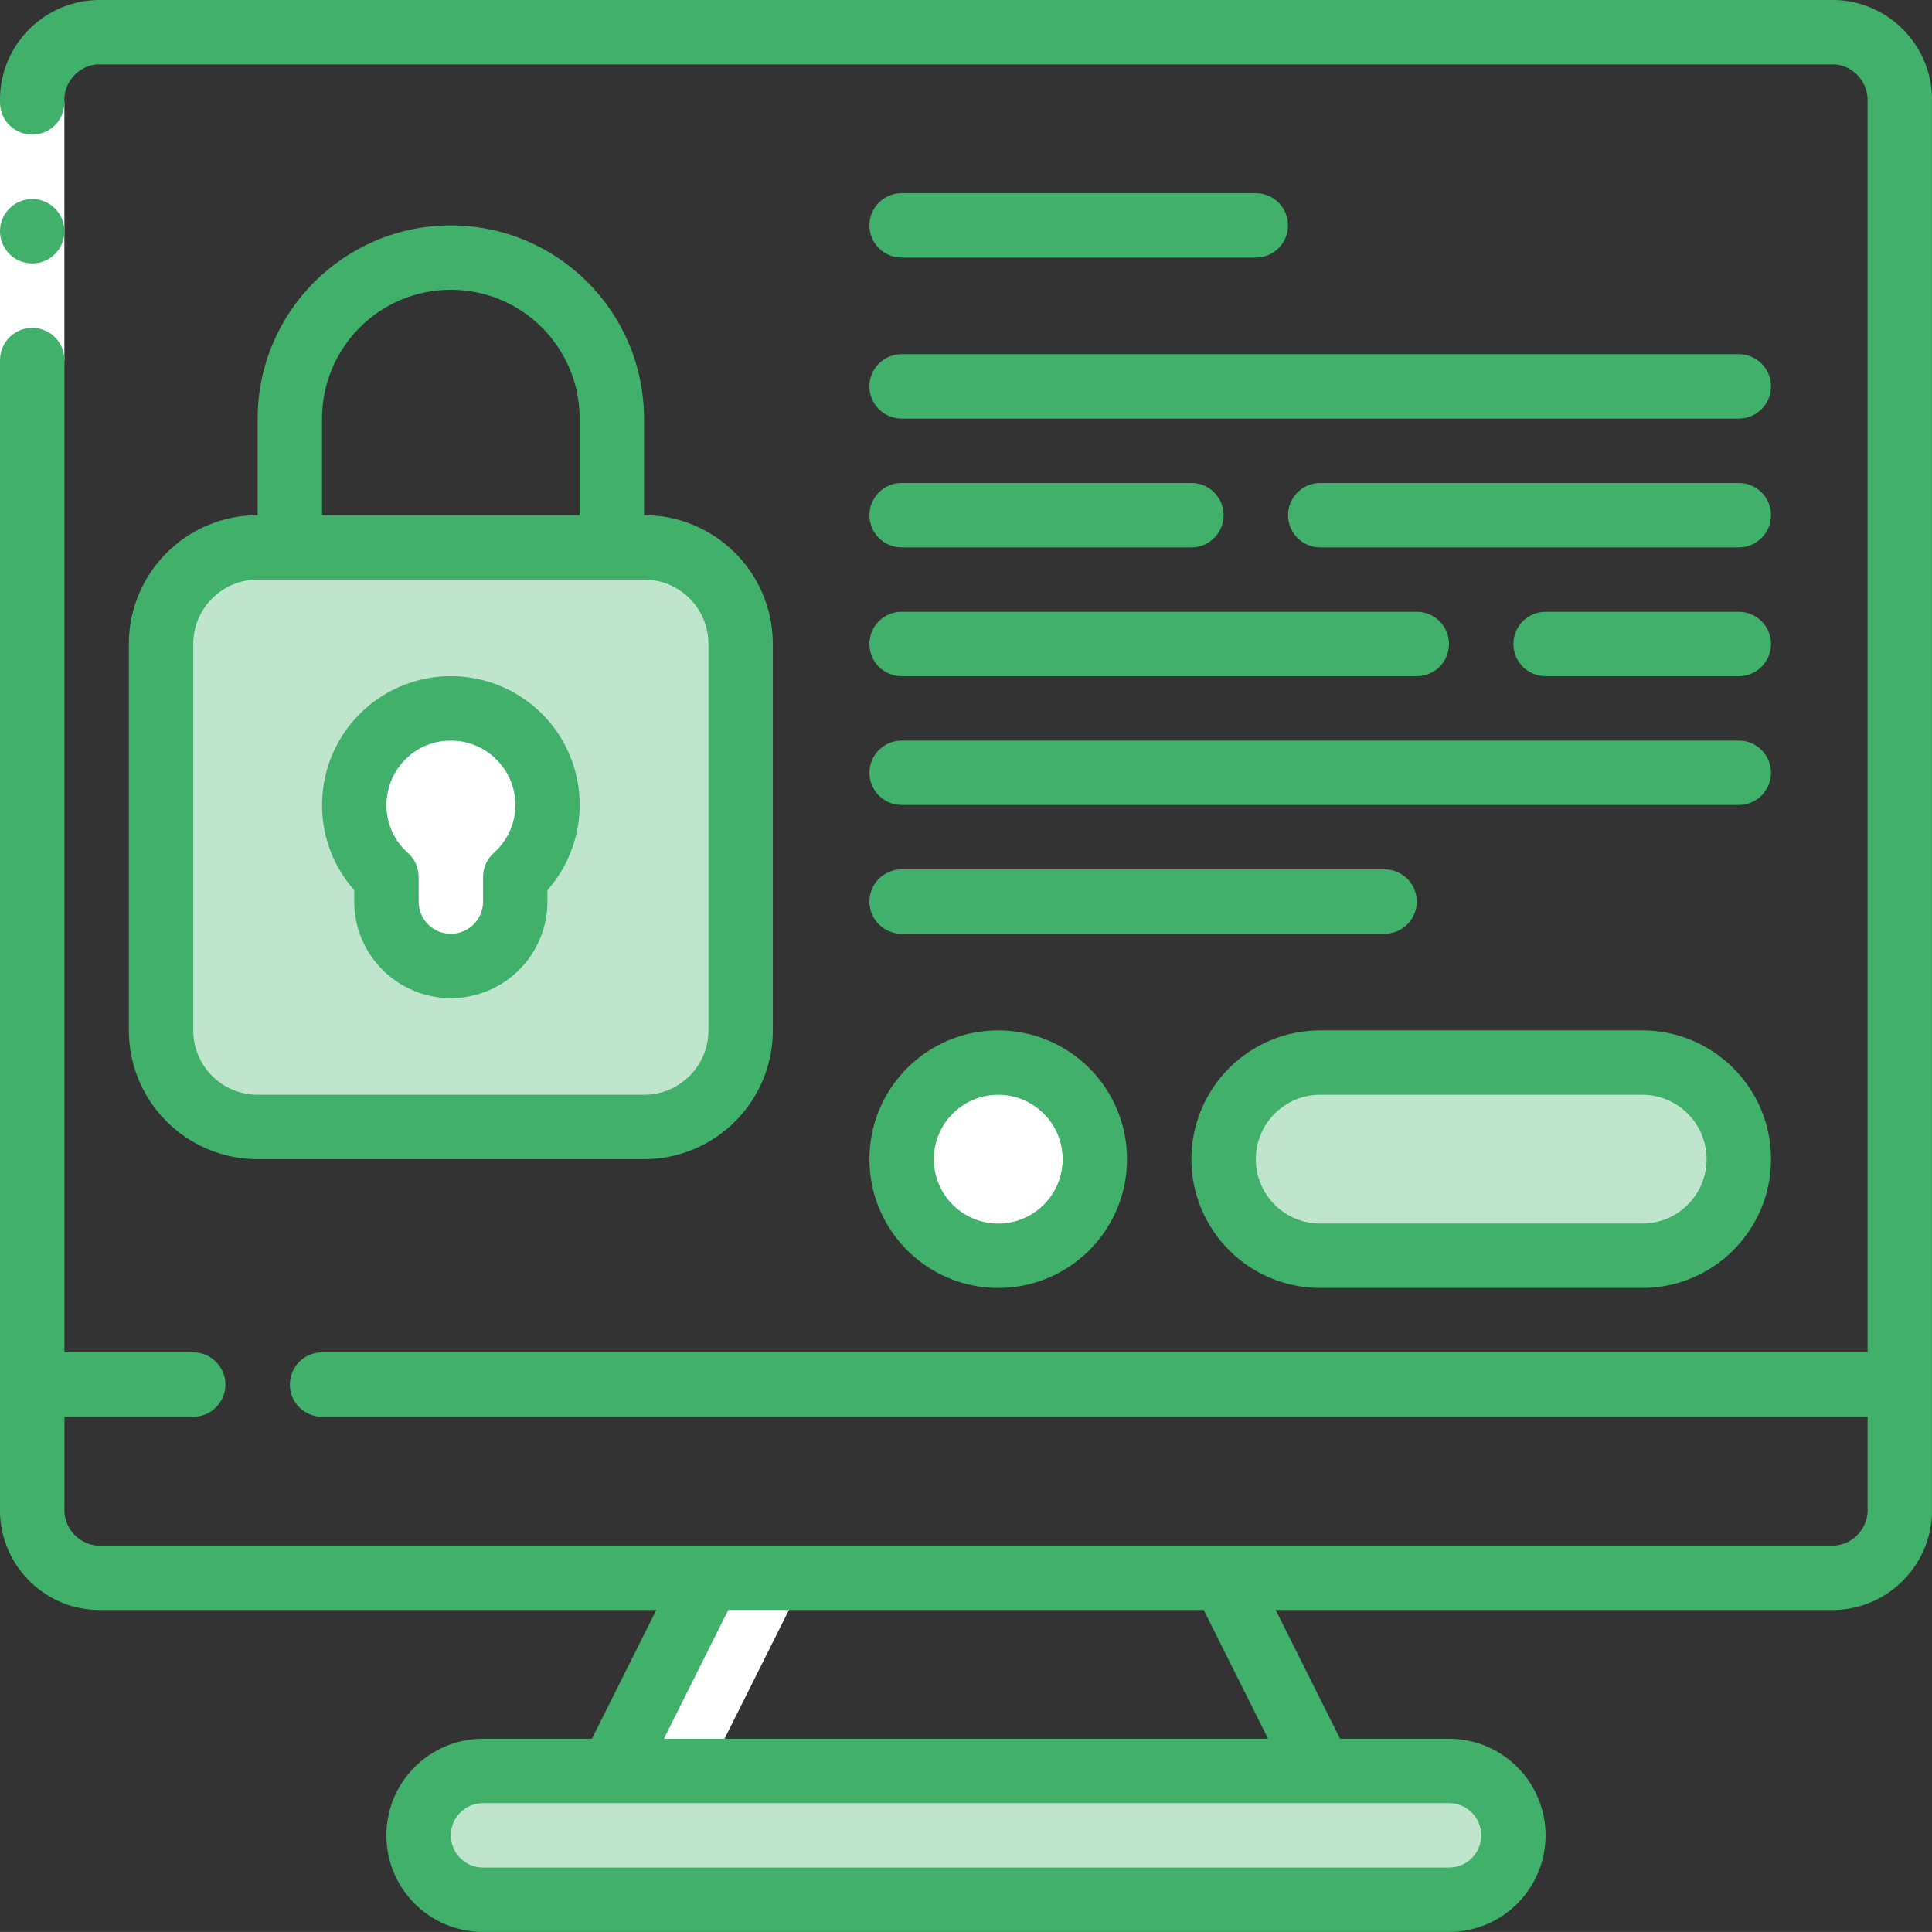 <?xml version="1.0" encoding="UTF-8"?><svg id="Layer_1" xmlns="http://www.w3.org/2000/svg" xmlns:xlink="http://www.w3.org/1999/xlink" viewBox="0 0 384.01 384"><rect x="0" y="0" width="384.01" height="384" fill="#333333" stroke="none"/><defs><style>.cls-1{fill:#a4c2f7;}.cls-1,.cls-2,.cls-3,.cls-4,.cls-5{stroke-width:0px;}.cls-2{fill:#bfe5cd;}.cls-3{fill:#40b06a;}.cls-4{fill:none;}.cls-5{fill:#fff;}.cls-6{clip-path:url(#clippath);}</style><clipPath id="clippath"><rect class="cls-4" x="0" width="384" height="384"/></clipPath></defs><path class="cls-1" d="m288.01,352h-19.2c7.07,0,12.8,5.73,12.8,12.8s-5.73,12.8-12.8,12.8h19.2c7.07,0,12.8-5.73,12.8-12.8s-5.73-12.8-12.8-12.8h0Zm0,0"/><path class="cls-5" d="m217.61,230.4c0,10.61-8.6,19.2-19.2,19.2s-19.2-8.6-19.2-19.2,8.6-19.2,19.2-19.2,19.2,8.6,19.2,19.2h0Zm0,0"/><path class="cls-2" d="m326.41,211.2h-64c-10.64,0-19.2,8.56-19.2,19.2s8.56,19.2,19.2,19.2h64c10.64,0,19.2-8.57,19.2-19.2s-8.57-19.2-19.2-19.2Z"/><path class="cls-2" d="m128.01,108.8H51.21c-10.64,0-19.2,8.56-19.2,19.2v76.8c0,10.64,8.56,19.2,19.2,19.2h76.8c10.64,0,19.2-8.56,19.2-19.2v-76.8c0-10.64-8.56-19.2-19.2-19.2Z"/><path class="cls-5" d="m108.53,156.68c1.17,6.53-1.15,13.19-6.12,17.59v4.93c0,7.07-5.73,12.8-12.8,12.8s-12.8-5.73-12.8-12.8v-4.93c-4.11-3.6-6.44-8.81-6.4-14.27-.04-9.99,7.59-18.34,17.54-19.2,9.95-.87,18.9,6.04,20.59,15.89h0Zm0,0"/><path class="cls-2" d="m288.01,352H96.01c-7.09,0-12.8,5.71-12.8,12.8s5.71,12.8,12.8,12.8h192c7.09,0,12.8-5.71,12.8-12.8s-5.71-12.8-12.8-12.8Z"/><path class="cls-5" d="m140.81,352l19.2-38.4h-19.2l-19.2,38.4h19.2Zm0,0"/><rect class="cls-5" x="0" y="20.36" width="12.8" height="51.2"/><g class="cls-6"><path class="cls-3" d="m12.81,45.96c0,3.54-2.87,6.4-6.4,6.4S0,49.5,0,45.96s2.87-6.4,6.4-6.4,6.4,2.86,6.4,6.4h0Zm0,0"/><path class="cls-3" d="m364.81,0H19.21C8.29.35-.29,9.45,0,20.36c0,3.54,2.87,6.4,6.4,6.4s6.4-2.87,6.4-6.4c-.25-3.83,2.58-7.17,6.4-7.56h345.6c3.82.39,6.64,3.73,6.4,7.56v248.44H64.01c-3.53,0-6.4,2.86-6.4,6.4s2.86,6.4,6.4,6.4h307.2v18.04c.25,3.83-2.58,7.17-6.4,7.56H19.21c-3.82-.39-6.64-3.73-6.4-7.56v-18.04h25.6c3.54,0,6.4-2.87,6.4-6.4s-2.87-6.4-6.4-6.4H12.81V71.57c0-3.54-2.87-6.4-6.4-6.4S0,68.03,0,71.57v228.07c-.29,10.91,8.29,20.02,19.2,20.36h111.25l-12.8,25.6h-21.65c-10.6,0-19.2,8.59-19.2,19.2s8.59,19.2,19.2,19.2h192c10.61,0,19.2-8.6,19.2-19.2s-8.59-19.2-19.2-19.2h-21.64l-12.8-25.6h111.25c10.91-.35,19.49-9.45,19.2-20.36V20.36c.29-10.91-8.29-20.02-19.2-20.36h0Zm-70.4,364.8c0,3.54-2.86,6.4-6.4,6.4H96.01c-3.54,0-6.4-2.86-6.4-6.4s2.86-6.4,6.4-6.4h192c3.54,0,6.4,2.87,6.4,6.4h0Zm-42.36-19.2h-120.09l12.8-25.6h94.49l12.8,25.6Zm0,0"/></g><path class="cls-3" d="m198.41,256c14.14,0,25.6-11.46,25.6-25.6s-11.46-25.6-25.6-25.6-25.6,11.46-25.6,25.6,11.46,25.6,25.6,25.6h0Zm0-38.4c7.07,0,12.8,5.73,12.8,12.8s-5.73,12.8-12.8,12.8-12.8-5.73-12.8-12.8,5.73-12.8,12.8-12.8h0Zm0,0"/><path class="cls-3" d="m326.41,204.8h-64c-14.14,0-25.6,11.46-25.6,25.6s11.46,25.6,25.6,25.6h64c14.14,0,25.6-11.46,25.6-25.6s-11.46-25.6-25.6-25.6h0Zm0,38.4h-64c-7.07,0-12.8-5.73-12.8-12.8s5.73-12.8,12.8-12.8h64c7.07,0,12.8,5.73,12.8,12.8s-5.73,12.8-12.8,12.8h0Zm0,0"/><path class="cls-3" d="m179.21,185.6h96c3.53,0,6.4-2.87,6.4-6.4s-2.87-6.4-6.4-6.4h-96c-3.54,0-6.4,2.86-6.4,6.4s2.86,6.4,6.4,6.4h0Zm0,0"/><path class="cls-3" d="m179.21,160h166.4c3.53,0,6.4-2.87,6.4-6.4s-2.87-6.4-6.4-6.4h-166.4c-3.54,0-6.4,2.87-6.4,6.4s2.86,6.4,6.4,6.4h0Zm0,0"/><path class="cls-3" d="m345.61,121.6h-38.4c-3.54,0-6.4,2.86-6.4,6.4s2.86,6.4,6.4,6.4h38.4c3.53,0,6.4-2.86,6.4-6.4s-2.87-6.4-6.4-6.4h0Zm0,0"/><path class="cls-3" d="m179.21,134.4h102.4c3.53,0,6.4-2.86,6.4-6.4s-2.87-6.4-6.4-6.4h-102.4c-3.54,0-6.4,2.86-6.4,6.4s2.86,6.4,6.4,6.4h0Zm0,0"/><path class="cls-3" d="m345.61,96h-83.2c-3.53,0-6.4,2.87-6.4,6.4s2.87,6.4,6.4,6.4h83.2c3.53,0,6.4-2.87,6.4-6.4s-2.87-6.4-6.4-6.4h0Zm0,0"/><path class="cls-3" d="m179.21,108.8h57.6c3.54,0,6.4-2.87,6.4-6.4s-2.86-6.4-6.4-6.4h-57.6c-3.54,0-6.4,2.87-6.4,6.4s2.86,6.4,6.4,6.4h0Zm0,0"/><path class="cls-3" d="m179.21,83.2h166.4c3.53,0,6.4-2.86,6.4-6.4s-2.87-6.4-6.4-6.4h-166.4c-3.54,0-6.4,2.87-6.4,6.4s2.86,6.4,6.4,6.4h0Zm0,0"/><path class="cls-3" d="m179.21,51.2h70.4c3.53,0,6.4-2.86,6.4-6.4s-2.87-6.4-6.4-6.4h-70.4c-3.54,0-6.4,2.87-6.4,6.4s2.86,6.4,6.4,6.4h0Zm0,0"/><path class="cls-3" d="m89.61,44.8c-21.2.02-38.38,17.2-38.4,38.4v19.2c-14.14,0-25.6,11.46-25.6,25.6v76.8c0,14.14,11.46,25.6,25.6,25.6h76.8c14.14,0,25.6-11.46,25.6-25.6v-76.8c0-14.14-11.47-25.6-25.6-25.6v-19.2c-.02-21.2-17.2-38.38-38.4-38.4h0Zm51.2,83.2v76.8c0,7.07-5.73,12.8-12.8,12.8H51.21c-7.07,0-12.8-5.73-12.8-12.8v-76.8c0-7.07,5.73-12.8,12.8-12.8h76.8c7.07,0,12.8,5.73,12.8,12.8h0Zm-76.8-25.6v-19.2c0-14.14,11.46-25.6,25.6-25.6s25.6,11.46,25.6,25.6v19.2h-51.2Zm0,0"/><path class="cls-3" d="m94.39,134.84c-7.49-1.43-15.23.57-21.11,5.43-5.87,4.87-9.27,12.1-9.27,19.73-.02,6.24,2.26,12.27,6.4,16.93v2.26c0,10.61,8.6,19.2,19.2,19.2s19.2-8.59,19.2-19.2v-2.26c6.09-6.9,8.01-16.54,5.03-25.24-2.98-8.71-10.41-15.14-19.45-16.85h0Zm3.84,34.62c-1.41,1.21-2.21,2.97-2.22,4.82v4.93c0,3.53-2.87,6.4-6.4,6.4s-6.4-2.87-6.4-6.4v-4.93c0-1.85-.8-3.6-2.2-4.82-2.7-2.39-4.23-5.84-4.2-9.45,0-3.8,1.68-7.4,4.59-9.84,2.3-1.93,5.2-2.98,8.21-2.96.84,0,1.67.08,2.5.23,5.16,1.04,9.17,5.11,10.13,10.29.79,4.35-.74,8.79-4.03,11.74h.03Zm0,0"/></svg>